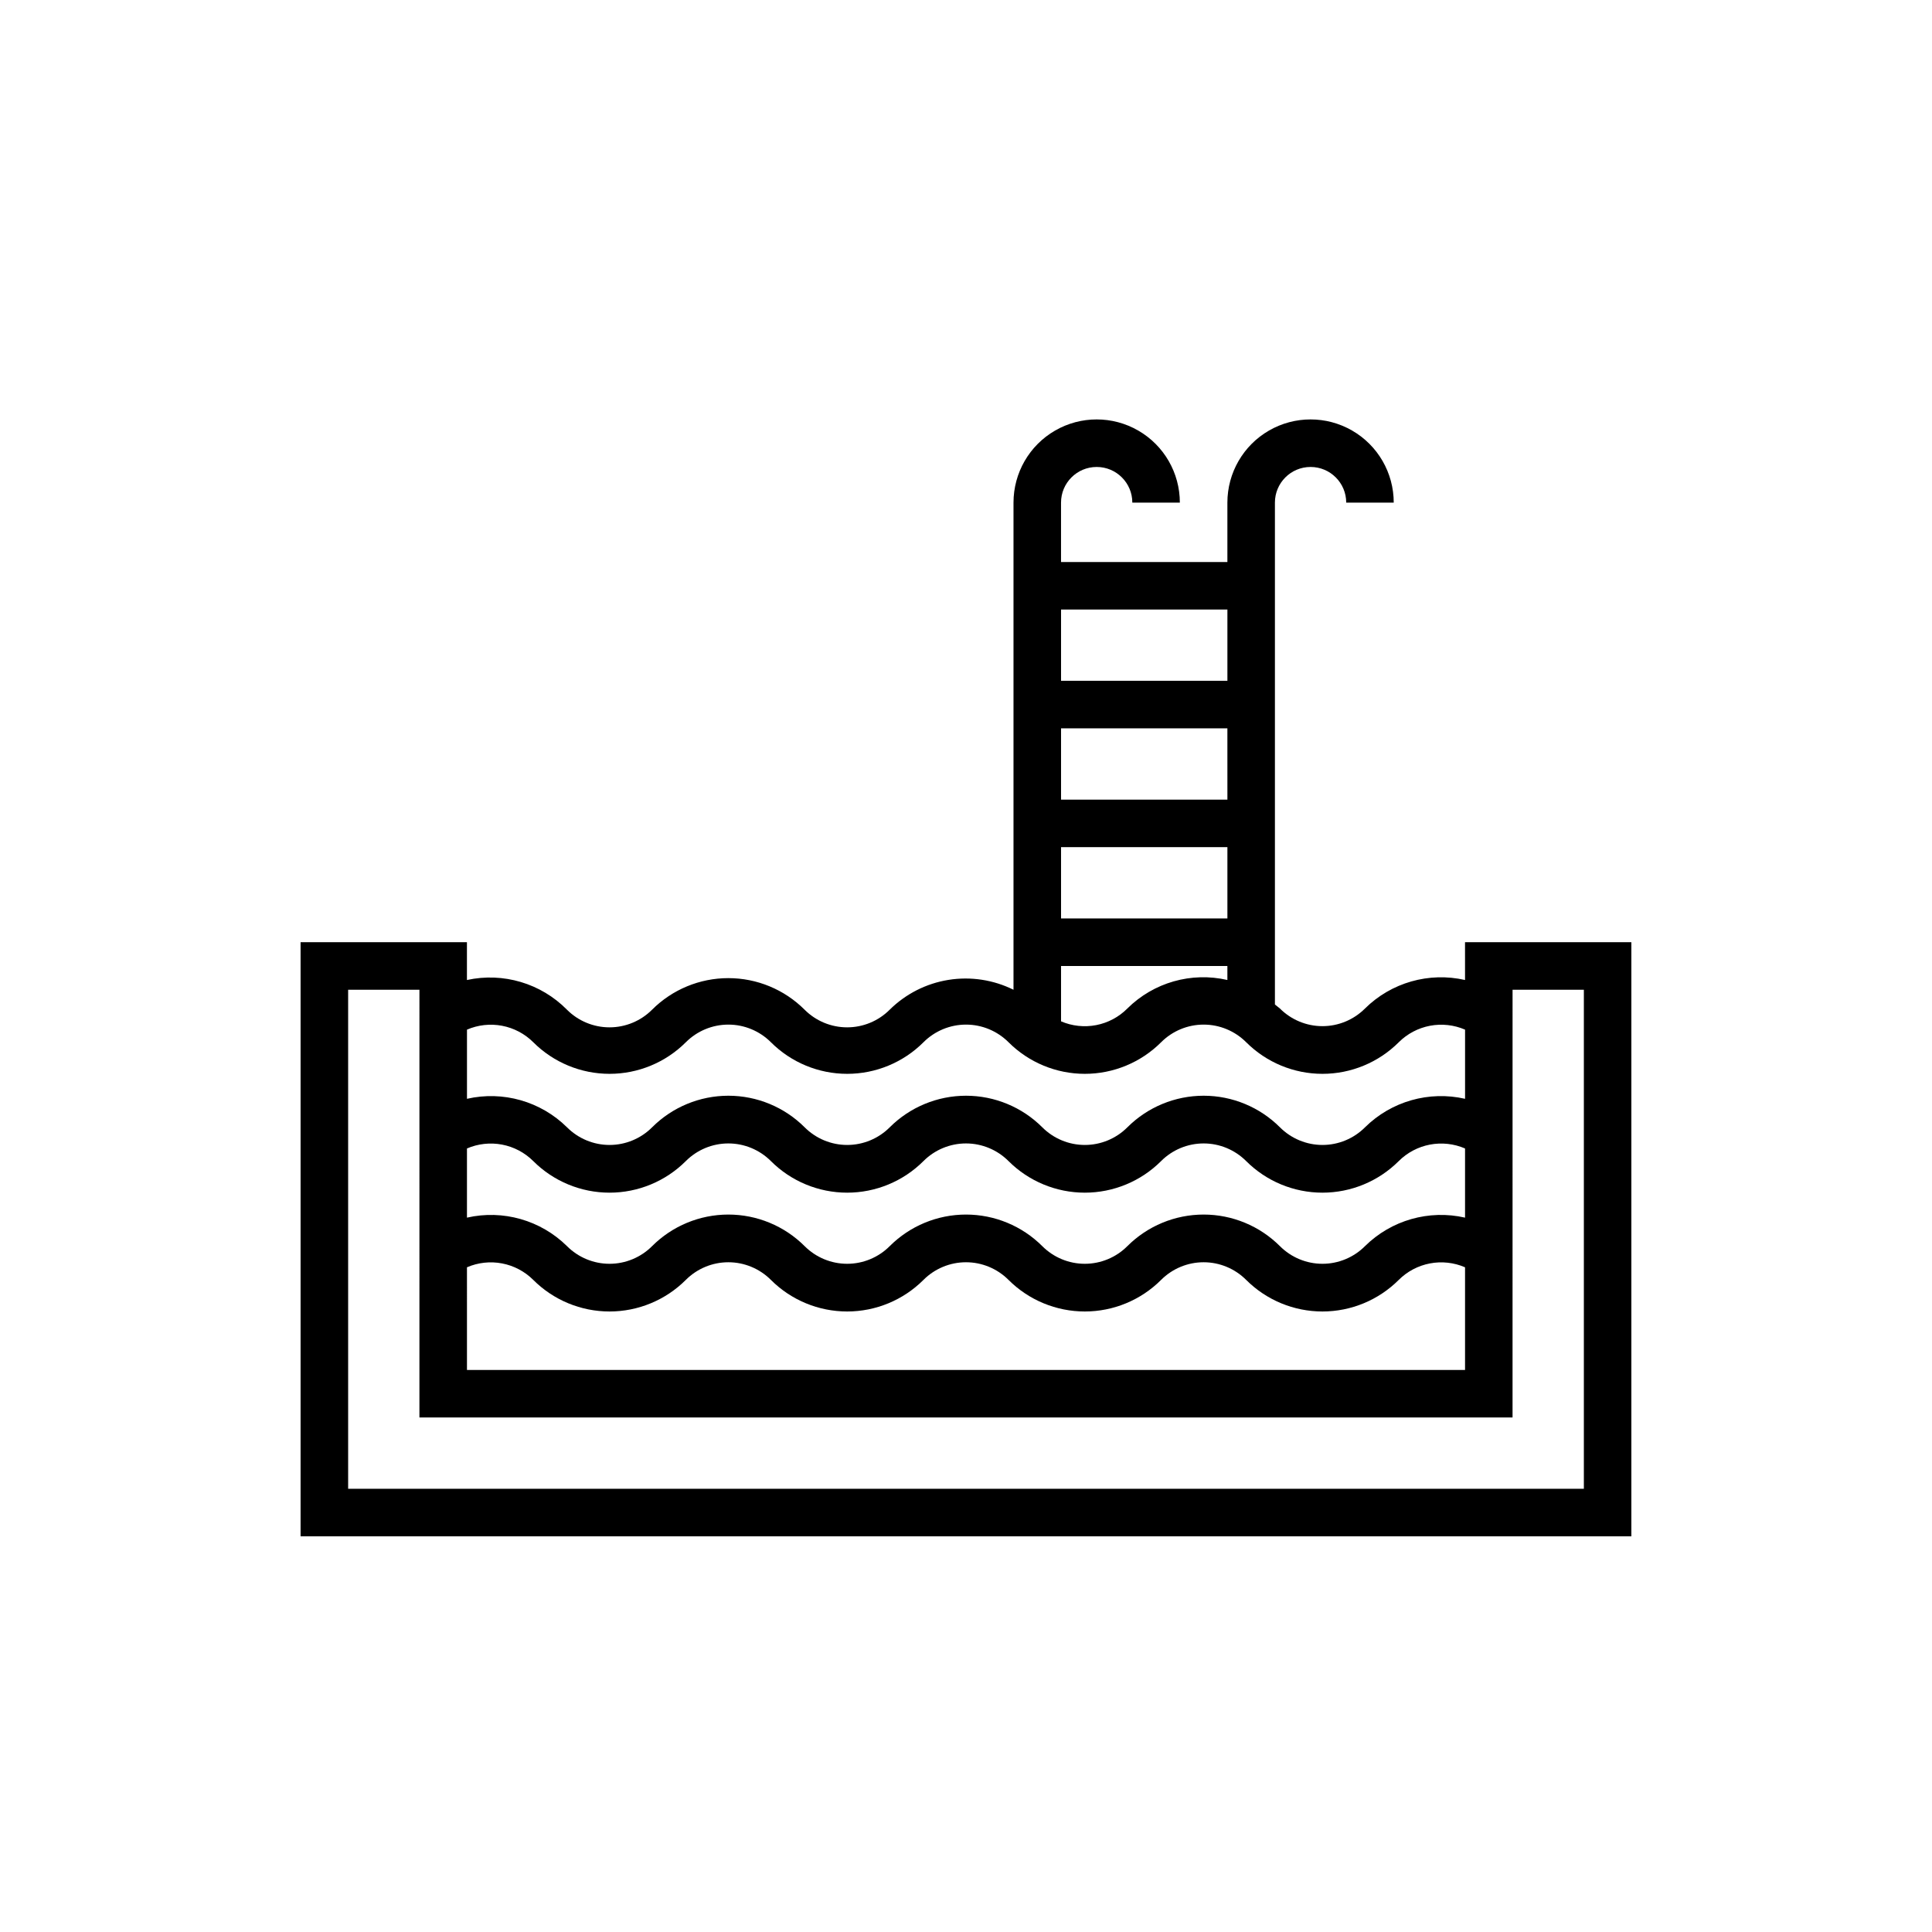 <?xml version="1.0" encoding="UTF-8"?>
<!-- Uploaded to: SVG Repo, www.svgrepo.com, Generator: SVG Repo Mixer Tools -->
<svg fill="#000000" width="800px" height="800px" version="1.1" viewBox="144 144 512 512" xmlns="http://www.w3.org/2000/svg">
 <path d="m532.25 403.71c-9.551-2.18-19.551 0.672-26.516 7.555-2.988 2.992-7.043 4.676-11.273 4.676-4.227 0-8.281-1.684-11.27-4.676l-1.324-1.07v-133c0-5.219 4.231-9.445 9.445-9.445 5.219 0 9.449 4.227 9.449 9.445h12.594c0-7.875-4.199-15.152-11.02-19.09-6.82-3.938-15.223-3.938-22.043 0-6.82 3.938-11.02 11.215-11.02 19.09v15.742h-44.086v-15.742c0-5.219 4.231-9.445 9.449-9.445 5.215 0 9.445 4.227 9.445 9.445h12.594c0-7.875-4.199-15.152-11.02-19.09s-15.223-3.938-22.043 0c-6.82 3.938-11.02 11.215-11.02 19.09v129.1c-5.34-2.648-11.371-3.562-17.254-2.613-5.883 0.949-11.32 3.711-15.559 7.902-2.988 2.992-7.043 4.672-11.27 4.672-4.231 0-8.285-1.68-11.273-4.672-5.363-5.359-12.633-8.371-20.215-8.371-7.582 0-14.855 3.012-20.215 8.371-2.988 2.992-7.047 4.672-11.273 4.672-4.231 0-8.285-1.68-11.273-4.672-6.902-6.996-16.91-9.969-26.512-7.871v-10.016h-44.086v157.44h352.67v-157.44h-44.082zm-264.5 44.648c2.926-1.266 6.164-1.621 9.297-1.027s6.012 2.117 8.273 4.367c5.359 5.359 12.633 8.371 20.215 8.371 7.582 0 14.852-3.012 20.215-8.371 2.988-2.992 7.043-4.676 11.273-4.676 4.227 0 8.281 1.684 11.273 4.676 5.359 5.359 12.633 8.371 20.215 8.371s14.852-3.012 20.215-8.371c2.988-2.992 7.043-4.676 11.273-4.676 4.227 0 8.281 1.684 11.27 4.676 5.363 5.359 12.637 8.371 20.219 8.371s14.852-3.012 20.215-8.371c2.988-2.992 7.043-4.676 11.273-4.676 4.227 0 8.281 1.684 11.27 4.676 5.363 5.359 12.633 8.371 20.215 8.371 7.582 0 14.855-3.012 20.219-8.371 2.258-2.25 5.141-3.773 8.27-4.367 3.133-0.594 6.371-0.238 9.301 1.027v18.328c-9.551-2.18-19.551 0.672-26.516 7.555-2.988 2.992-7.043 4.676-11.273 4.676-4.227 0-8.281-1.684-11.27-4.676-5.363-5.359-12.633-8.371-20.215-8.371-7.582 0-14.855 3.012-20.219 8.371-2.988 2.992-7.043 4.676-11.27 4.676-4.231 0-8.285-1.684-11.273-4.676-5.363-5.359-12.633-8.371-20.215-8.371s-14.855 3.012-20.219 8.371c-2.988 2.992-7.043 4.676-11.27 4.676-4.231 0-8.285-1.684-11.273-4.676-5.363-5.359-12.633-8.371-20.215-8.371-7.582 0-14.855 3.012-20.215 8.371-2.988 2.992-7.047 4.676-11.273 4.676-4.231 0-8.285-1.684-11.273-4.676-6.965-6.883-16.965-9.734-26.512-7.555zm0 31.488c2.926-1.266 6.164-1.625 9.297-1.027 3.133 0.594 6.012 2.117 8.273 4.367 5.359 5.359 12.633 8.371 20.215 8.371 7.582 0 14.852-3.012 20.215-8.371 2.988-2.992 7.043-4.676 11.273-4.676 4.227 0 8.281 1.684 11.273 4.676 5.359 5.359 12.633 8.371 20.215 8.371s14.852-3.012 20.215-8.371c2.988-2.992 7.043-4.676 11.273-4.676 4.227 0 8.281 1.684 11.27 4.676 5.363 5.359 12.637 8.371 20.219 8.371s14.852-3.012 20.215-8.371c2.988-2.992 7.043-4.676 11.273-4.676 4.227 0 8.281 1.684 11.27 4.676 5.363 5.359 12.633 8.371 20.215 8.371 7.582 0 14.855-3.012 20.219-8.371 2.258-2.25 5.141-3.773 8.27-4.367 3.133-0.598 6.371-0.238 9.301 1.027v27.207h-264.5zm175.01-68.582c-2.25 2.262-5.129 3.797-8.262 4.402-3.133 0.605-6.375 0.258-9.309-1v-14.672h44.082v3.715h0.004c-9.551-2.203-19.562 0.652-26.516 7.555zm26.516-55.355h-44.086v-18.891h44.082zm0 12.594v18.895h-44.086v-18.891zm0-62.977v18.895h-44.086v-18.891zm-183.95 114.68c5.359 5.359 12.633 8.371 20.215 8.371 7.582 0 14.852-3.012 20.215-8.371 2.988-2.992 7.043-4.676 11.273-4.676 4.227 0 8.281 1.684 11.273 4.676 5.359 5.359 12.633 8.371 20.215 8.371s14.852-3.012 20.215-8.371c2.988-2.992 7.043-4.676 11.273-4.676 4.227 0 8.281 1.684 11.27 4.676 5.363 5.359 12.637 8.371 20.219 8.371s14.852-3.012 20.215-8.371c2.988-2.992 7.043-4.676 11.273-4.676 4.227 0 8.281 1.684 11.27 4.676 5.363 5.359 12.633 8.371 20.215 8.371 7.582 0 14.855-3.012 20.219-8.371 2.258-2.25 5.141-3.773 8.27-4.367 3.133-0.594 6.371-0.238 9.301 1.027v18.328c-9.551-2.18-19.551 0.672-26.516 7.555-2.988 2.992-7.043 4.676-11.273 4.676-4.227 0-8.281-1.684-11.27-4.676-5.363-5.359-12.633-8.371-20.215-8.371-7.582 0-14.855 3.012-20.219 8.371-2.988 2.992-7.043 4.676-11.27 4.676-4.231 0-8.285-1.684-11.273-4.676-5.363-5.359-12.633-8.371-20.215-8.371s-14.855 3.012-20.219 8.371c-2.988 2.992-7.043 4.676-11.27 4.676-4.231 0-8.285-1.684-11.273-4.676-5.363-5.359-12.633-8.371-20.215-8.371-7.582 0-14.855 3.012-20.215 8.371-2.988 2.992-7.047 4.676-11.273 4.676-4.231 0-8.285-1.684-11.273-4.676-6.965-6.883-16.965-9.734-26.512-7.555v-18.328c2.926-1.266 6.164-1.621 9.297-1.027s6.012 2.117 8.273 4.367zm259.52-13.918h18.895v132.25h-327.48v-132.25h18.895l-0.004 113.36h289.69z"/>
</svg>